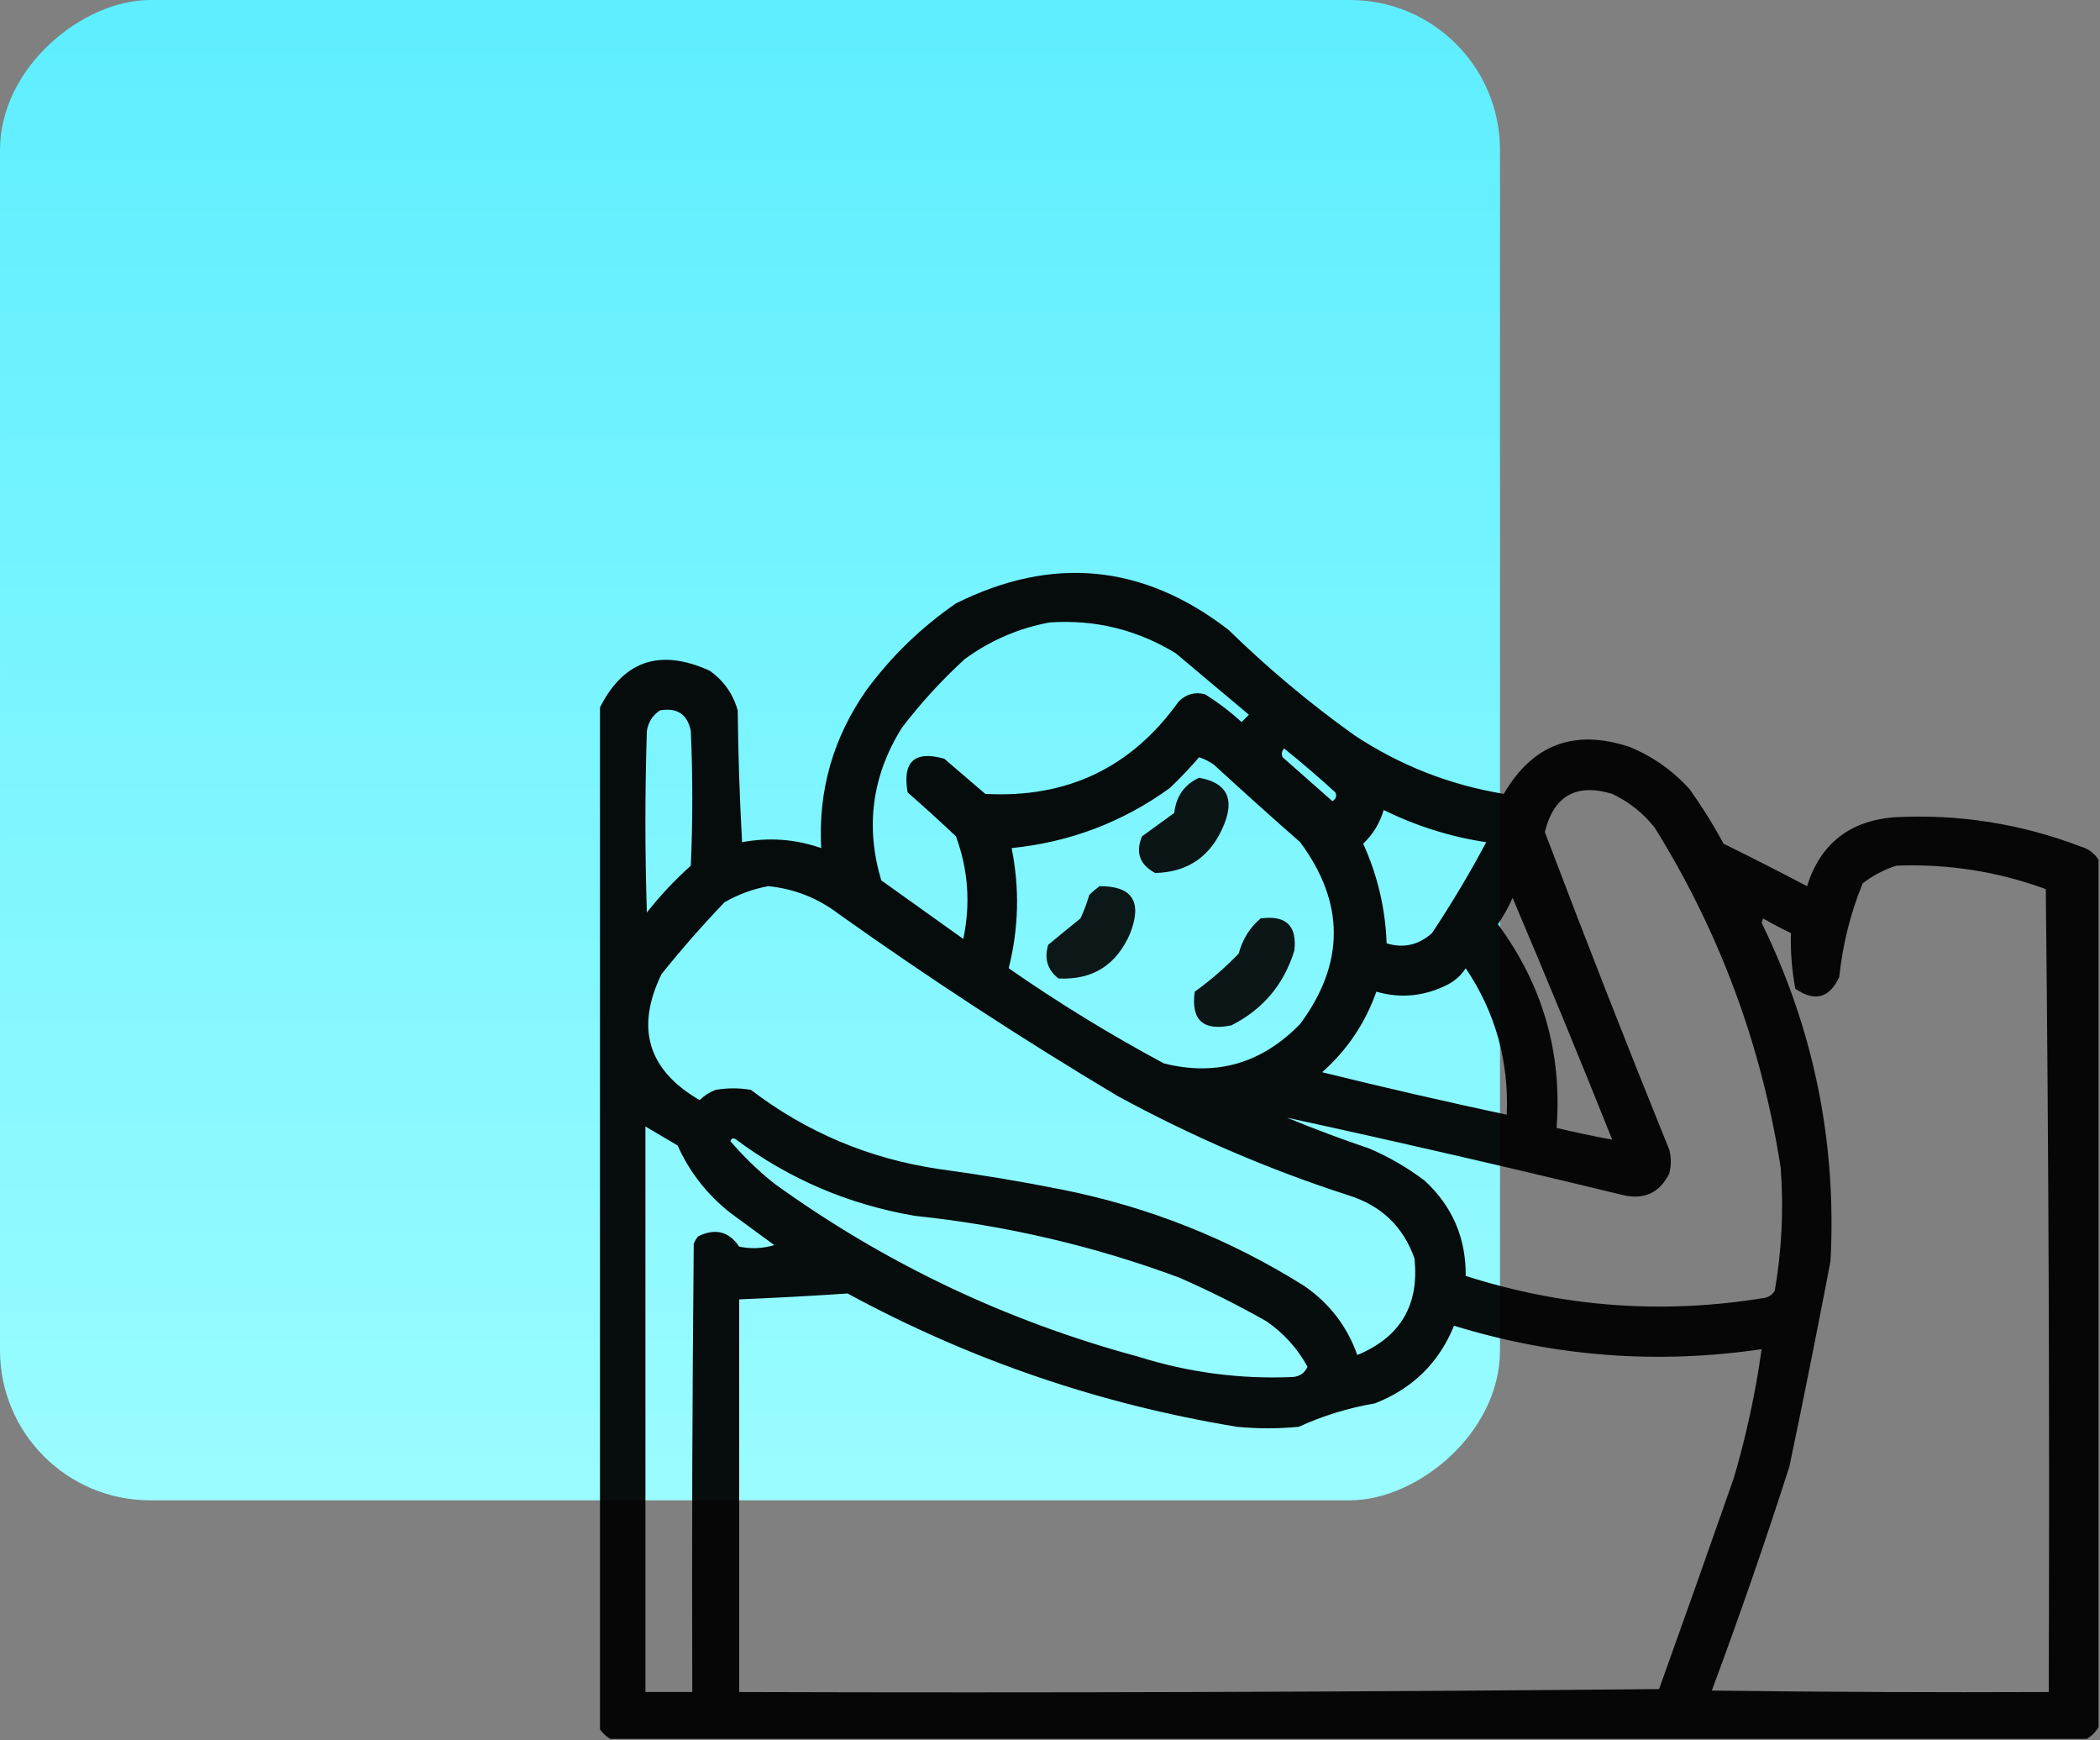 <svg width="70" height="58" viewBox="0 0 70 58" fill="none" xmlns="http://www.w3.org/2000/svg">
<rect x="0" y="0" width="70" height="58" fill="#808080" stroke="none"/>
<rect x="50" width="50" height="50" rx="5" transform="rotate(90 50 0)" fill="url(#paint0_linear_3_209)"/>
<g clip-path="url(#clip0_3_209)">
<path opacity="0.952" fill-rule="evenodd" clip-rule="evenodd" d="M69.951 28.654C69.951 38.29 69.951 47.925 69.951 57.56C69.853 57.723 69.723 57.853 69.561 57.951C53.154 57.951 36.748 57.951 20.342 57.951C20.179 57.853 20.049 57.723 19.951 57.56C19.951 46.265 19.951 34.969 19.951 23.674C20.738 22.028 21.975 21.588 23.662 22.355C24.126 22.689 24.436 23.128 24.59 23.674C24.606 25.14 24.655 26.605 24.736 28.068C25.633 27.899 26.512 27.964 27.373 28.264C27.269 26.336 27.774 24.578 28.887 22.99C29.721 21.863 30.714 20.903 31.865 20.109C35.082 18.506 38.109 18.799 40.947 20.988C42.261 22.27 43.661 23.442 45.147 24.504C46.673 25.512 48.333 26.163 50.127 26.457C51.089 24.802 52.488 24.281 54.326 24.895C55.102 25.215 55.769 25.687 56.328 26.311C56.739 26.888 57.114 27.49 57.451 28.117C58.386 28.577 59.314 29.049 60.234 29.533C60.677 28.131 61.637 27.366 63.115 27.238C65.266 27.119 67.35 27.445 69.365 28.215C69.624 28.293 69.819 28.44 69.951 28.654ZM34.99 20.744C36.499 20.641 37.899 20.983 39.19 21.77C40.003 22.453 40.817 23.137 41.631 23.82C41.55 23.902 41.468 23.983 41.387 24.064C41.008 23.718 40.601 23.409 40.166 23.137C39.828 23.051 39.535 23.133 39.287 23.381C37.716 25.582 35.567 26.608 32.842 26.457C32.386 26.066 31.93 25.676 31.475 25.285C30.482 25.008 30.075 25.382 30.254 26.408C30.8 26.885 31.337 27.373 31.865 27.873C32.275 28.987 32.356 30.126 32.109 31.291C31.198 30.64 30.286 29.989 29.375 29.338C28.84 27.545 29.068 25.852 30.059 24.26C30.686 23.436 31.386 22.671 32.158 21.965C33.018 21.339 33.962 20.932 34.99 20.744ZM22.002 23.674C22.571 23.575 22.913 23.803 23.027 24.357C23.093 25.855 23.093 27.352 23.027 28.85C22.496 29.325 22.007 29.846 21.562 30.412C21.497 28.394 21.497 26.376 21.562 24.357C21.614 24.056 21.761 23.828 22.002 23.674ZM42.803 24.943C43.385 25.411 43.955 25.899 44.512 26.408C44.567 26.528 44.534 26.625 44.414 26.701C43.861 26.213 43.307 25.725 42.754 25.236C42.708 25.131 42.724 25.034 42.803 24.943ZM39.971 25.236C40.142 25.292 40.305 25.374 40.459 25.48C41.41 26.355 42.37 27.217 43.34 28.068C44.833 30.087 44.833 32.106 43.34 34.123C42.064 35.438 40.55 35.878 38.799 35.441C37.008 34.481 35.283 33.423 33.623 32.268C33.958 30.939 33.991 29.604 33.721 28.264C35.665 28.066 37.423 27.399 38.994 26.262C39.34 25.933 39.665 25.591 39.971 25.236ZM42.9 37.248C46.653 38.064 50.396 38.927 54.131 39.836C54.827 39.984 55.331 39.74 55.645 39.103C55.71 38.843 55.71 38.583 55.645 38.322C54.22 34.806 52.836 31.274 51.494 27.727C51.795 26.518 52.544 26.095 53.74 26.457C54.297 26.72 54.769 27.094 55.156 27.58C57.323 31.068 58.723 34.844 59.355 38.908C59.459 40.285 59.394 41.652 59.16 43.01C59.085 43.142 58.971 43.223 58.818 43.254C55.439 43.81 52.118 43.566 48.857 42.522C48.869 41.26 48.413 40.202 47.49 39.348C46.92 38.916 46.301 38.557 45.635 38.273C44.702 37.958 43.791 37.616 42.9 37.248ZM46.123 26.994C47.206 27.529 48.345 27.887 49.541 28.068C48.992 29.1 48.39 30.109 47.734 31.096C47.285 31.497 46.781 31.611 46.221 31.438C46.18 30.282 45.919 29.175 45.44 28.117C45.768 27.805 45.996 27.43 46.123 26.994ZM63.213 28.85C64.925 28.783 66.585 29.043 68.193 29.631C68.291 38.55 68.323 47.469 68.291 56.389C64.547 56.405 60.804 56.389 57.06 56.34C57.981 53.872 58.843 51.382 59.648 48.869C60.127 46.585 60.582 44.306 61.016 42.033C61.227 38.076 60.462 34.316 58.721 30.754C58.737 30.705 58.753 30.656 58.77 30.607C59.071 30.783 59.38 30.945 59.697 31.096C59.681 31.72 59.729 32.338 59.844 32.951C60.494 33.396 60.982 33.266 61.309 32.56C61.421 31.479 61.681 30.438 62.09 29.436C62.439 29.172 62.813 28.976 63.213 28.85ZM25.615 29.533C26.486 29.623 27.267 29.932 27.959 30.461C30.968 32.601 34.06 34.619 37.236 36.516C39.706 37.864 42.277 38.971 44.951 39.836C46.04 40.176 46.773 40.876 47.148 41.935C47.316 43.488 46.681 44.563 45.244 45.158C44.906 44.206 44.32 43.441 43.486 42.863C40.991 41.293 38.289 40.219 35.381 39.641C34.021 39.37 32.654 39.143 31.279 38.957C28.961 38.611 26.877 37.732 25.029 36.32C24.639 36.255 24.248 36.255 23.857 36.32C23.654 36.398 23.474 36.512 23.32 36.662C21.598 35.663 21.175 34.263 22.051 32.463C22.714 31.636 23.414 30.839 24.15 30.07C24.619 29.801 25.107 29.622 25.615 29.533ZM50.42 29.924C51.553 32.589 52.66 35.275 53.74 37.98C53.127 37.868 52.509 37.738 51.885 37.59C52.079 35.096 51.428 32.833 49.932 30.803C50.122 30.52 50.284 30.227 50.42 29.924ZM48.857 32.268C49.845 33.735 50.301 35.363 50.225 37.15C48.168 36.71 46.117 36.238 44.072 35.734C44.907 34.993 45.509 34.097 45.879 33.049C46.698 33.285 47.495 33.203 48.272 32.805C48.515 32.675 48.711 32.496 48.857 32.268ZM21.514 37.541C21.866 37.75 22.224 37.962 22.588 38.176C22.985 39.062 23.571 39.811 24.346 40.422C24.834 40.78 25.322 41.138 25.811 41.496C25.418 41.611 25.027 41.627 24.639 41.545C24.297 41.037 23.841 40.923 23.271 41.203C23.21 41.276 23.162 41.358 23.125 41.447C23.076 46.428 23.06 51.408 23.076 56.389C22.555 56.389 22.035 56.389 21.514 56.389C21.514 50.106 21.514 43.824 21.514 37.541ZM24.346 38.029C24.384 37.929 24.45 37.913 24.541 37.98C26.313 39.299 28.298 40.145 30.498 40.52C33.516 40.835 36.446 41.518 39.287 42.57C40.291 43.007 41.267 43.495 42.217 44.035C42.793 44.433 43.249 44.937 43.584 45.549C43.489 45.757 43.326 45.871 43.096 45.891C41.333 45.968 39.608 45.74 37.92 45.207C33.52 44.016 29.483 42.095 25.811 39.445C25.273 39.016 24.785 38.544 24.346 38.029ZM28.252 43.107C32.328 45.318 36.657 46.799 41.24 47.551C41.924 47.616 42.607 47.616 43.291 47.551C44.097 47.181 44.944 46.921 45.83 46.77C47.088 46.277 47.967 45.414 48.467 44.182C51.827 45.214 55.244 45.475 58.721 44.963C58.518 46.417 58.209 47.849 57.793 49.26C56.973 51.607 56.142 53.951 55.303 56.291C45.081 56.389 34.86 56.421 24.639 56.389C24.639 52.027 24.639 47.665 24.639 43.303C25.859 43.253 27.063 43.188 28.252 43.107Z" fill="black"/>
<path opacity="0.912" fill-rule="evenodd" clip-rule="evenodd" d="M39.971 25.92C40.883 26.084 41.16 26.604 40.801 27.482C40.375 28.53 39.61 29.067 38.506 29.094C37.99 28.817 37.844 28.41 38.066 27.873C38.425 27.613 38.782 27.352 39.141 27.092C39.206 26.533 39.483 26.142 39.971 25.92Z" fill="black"/>
<path opacity="0.903" fill-rule="evenodd" clip-rule="evenodd" d="M36.651 29.533C37.739 29.526 38.081 30.047 37.676 31.096C37.221 32.161 36.423 32.665 35.283 32.609C34.914 32.321 34.801 31.947 34.941 31.486C35.292 31.195 35.65 30.902 36.016 30.607C36.133 30.355 36.23 30.094 36.309 29.826C36.42 29.715 36.535 29.618 36.651 29.533Z" fill="black"/>
<path opacity="0.909" fill-rule="evenodd" clip-rule="evenodd" d="M42.021 30.607C42.867 30.493 43.242 30.851 43.144 31.682C42.797 32.81 42.097 33.64 41.045 34.172C40.101 34.367 39.694 33.993 39.824 33.049C40.349 32.672 40.837 32.249 41.289 31.779C41.418 31.302 41.662 30.911 42.021 30.607Z" fill="black"/>
</g>
<defs>
<linearGradient id="paint0_linear_3_209" x1="50" y1="25" x2="100" y2="25" gradientUnits="userSpaceOnUse">
<stop stop-color="#5EEEFF"/>
<stop offset="1" stop-color="#9AFCFF"/>
</linearGradient>
<clipPath id="clip0_3_209">
<rect width="50" height="50" fill="white" transform="translate(20 8)"/>
</clipPath>
</defs>
</svg>
